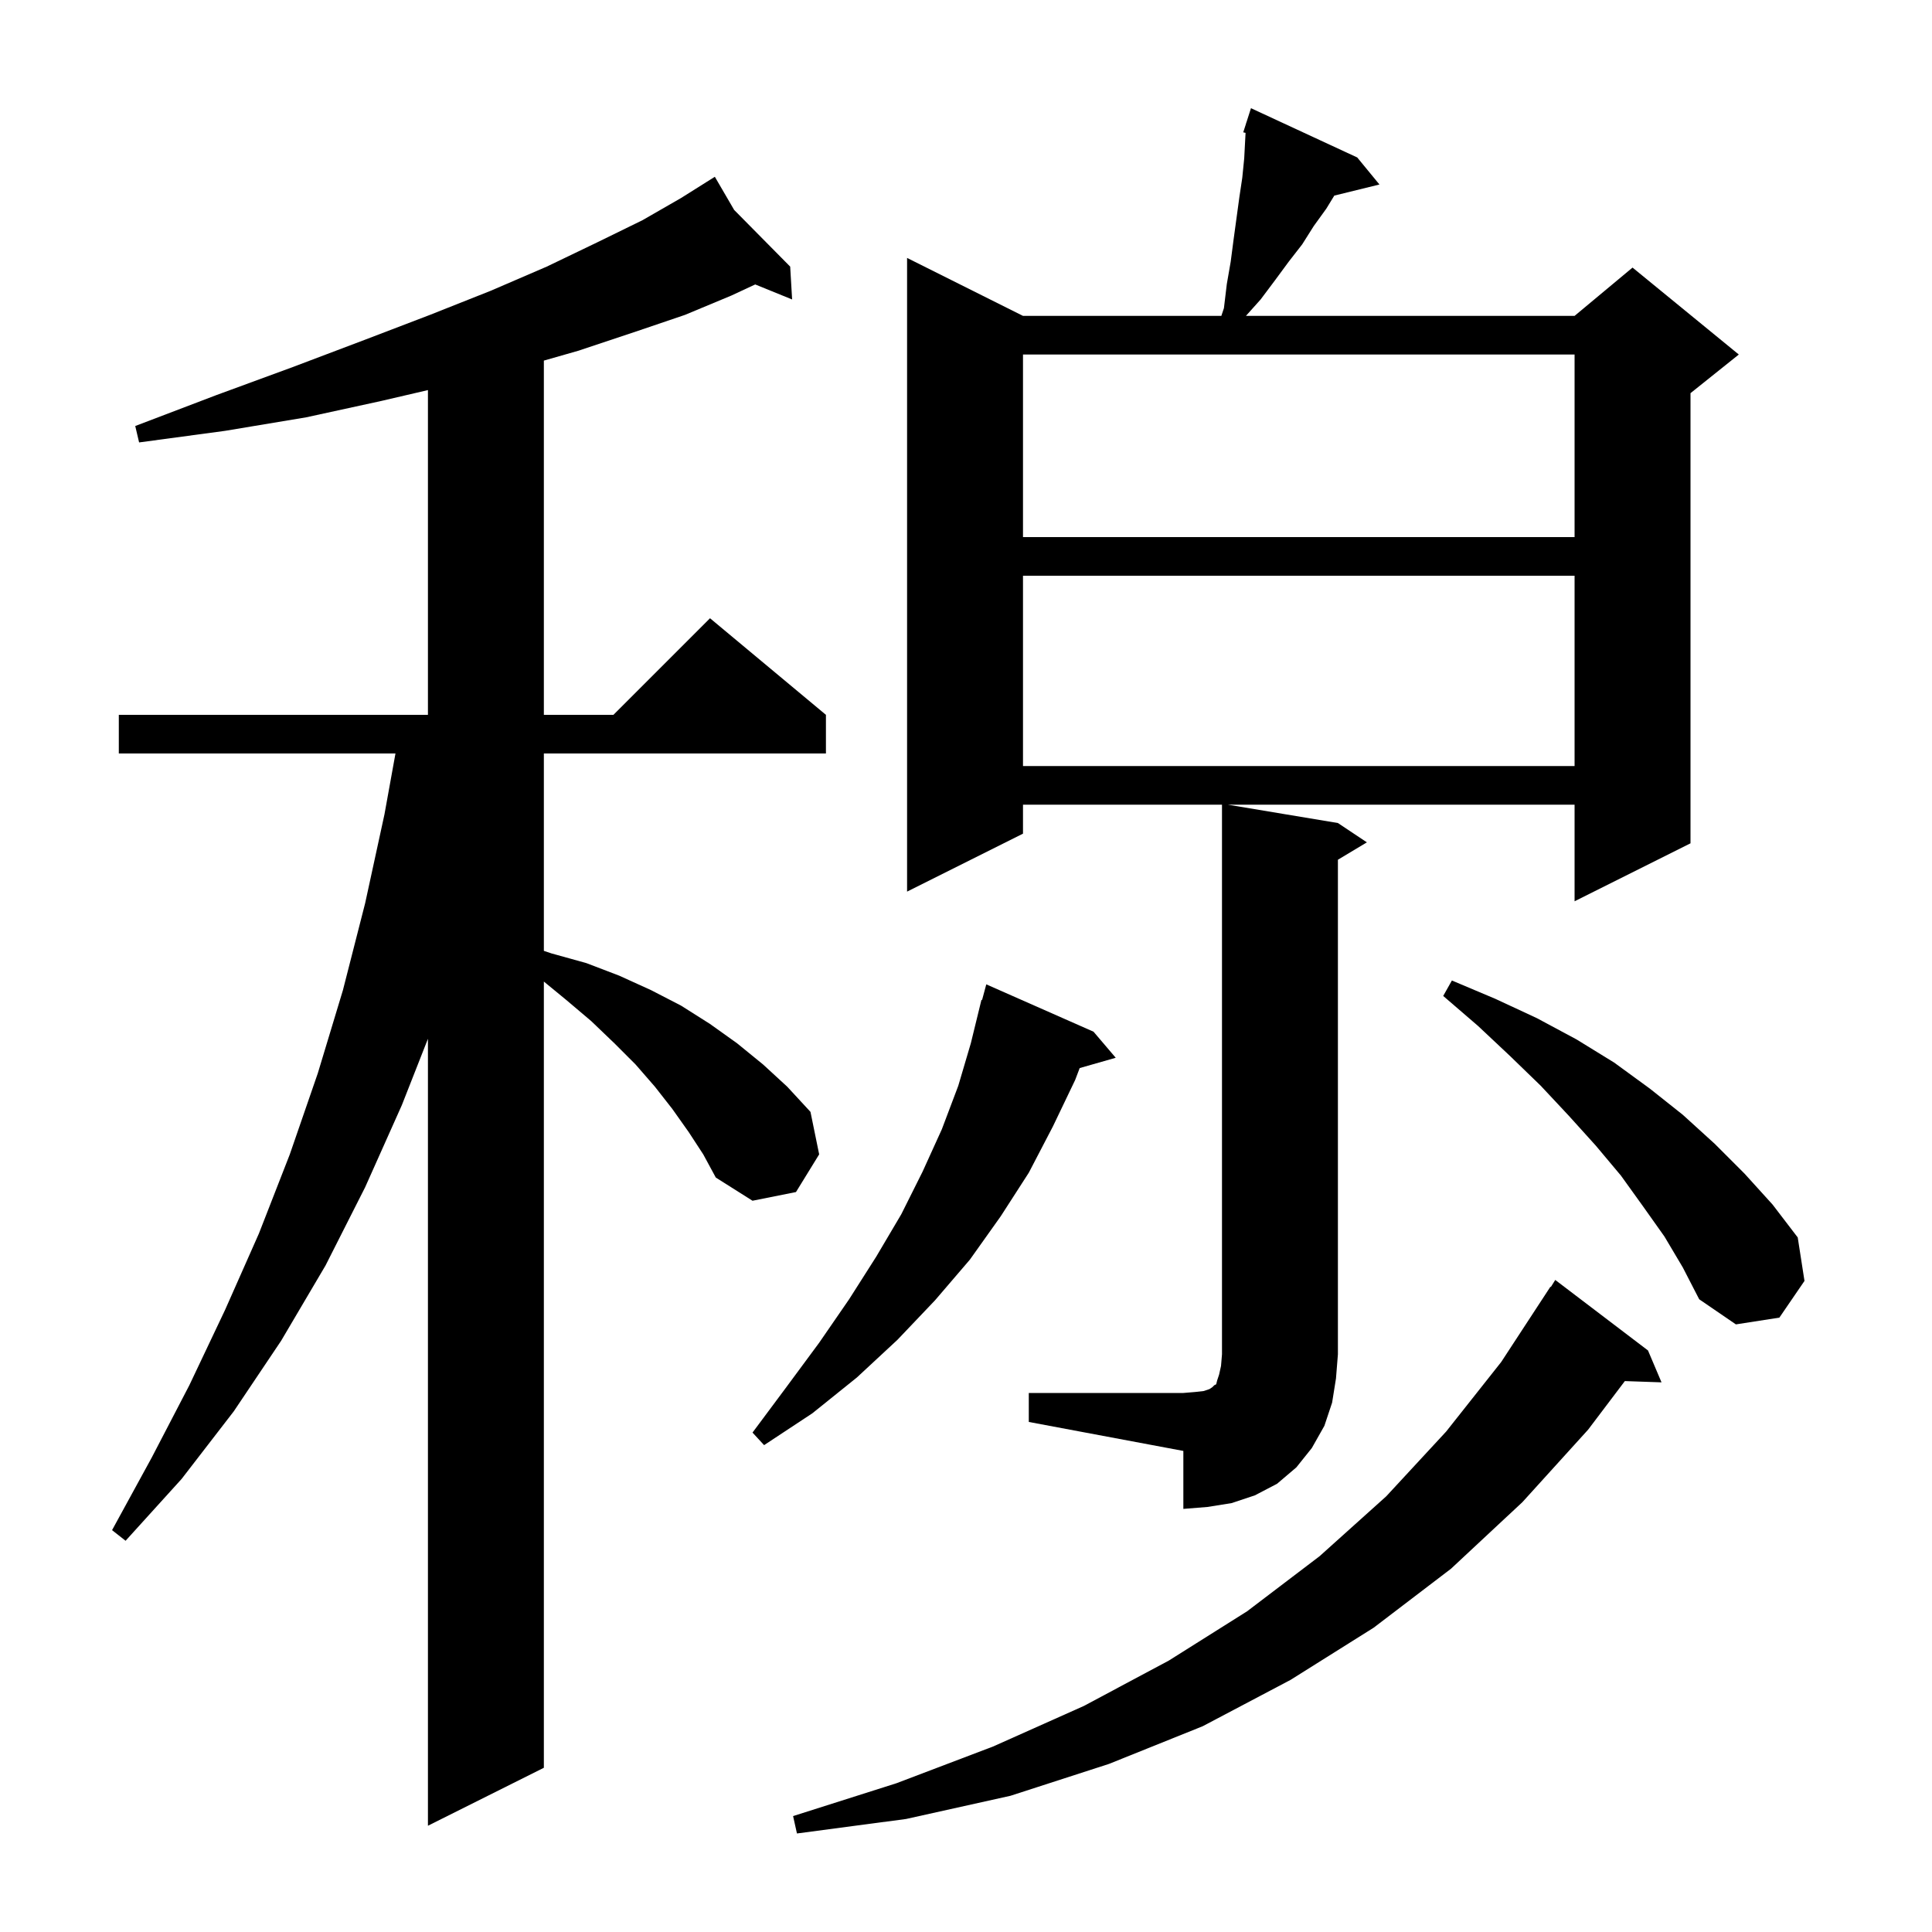 <svg xmlns="http://www.w3.org/2000/svg" xmlns:xlink="http://www.w3.org/1999/xlink" version="1.1" baseProfile="full" viewBox="0 0 200 200" width="200" height="200"><g fill="currentColor"><path d="M 170.6 139.8 L 172.0 143.1 L 168.204 142.969 L 164.4 148.0 L 157.6 155.5 L 150.2 162.4 L 142.2 168.5 L 133.6 173.9 L 124.5 178.7 L 114.8 182.6 L 104.6 185.9 L 93.8 188.3 L 82.5 189.8 L 82.1 188.0 L 92.8 184.6 L 102.8 180.8 L 112.2 176.6 L 121.0 171.9 L 129.1 166.8 L 136.6 161.1 L 143.5 154.9 L 149.7 148.2 L 155.4 141.0 L 160.5 133.2 L 160.544 133.229 L 161.0 132.5 Z M 71.3 117.2 L 69.6 114.8 L 67.8 112.5 L 65.8 110.2 L 63.6 108.0 L 61.2 105.7 L 58.6 103.5 L 56.3 101.611 L 56.3 183.0 L 44.3 189.0 L 44.3 107.534 L 41.6 114.4 L 37.8 122.9 L 33.7 131.0 L 29.1 138.8 L 24.2 146.1 L 18.8 153.1 L 13.0 159.5 L 11.6 158.4 L 15.7 150.9 L 19.6 143.4 L 23.3 135.6 L 26.8 127.7 L 30.0 119.5 L 32.9 111.1 L 35.5 102.5 L 37.8 93.5 L 39.8 84.3 L 40.939 78.0 L 12.3 78.0 L 12.3 74.0 L 44.3 74.0 L 44.3 40.382 L 39.5 41.5 L 31.7 43.2 L 23.3 44.6 L 14.4 45.8 L 14.0 44.1 L 22.4 40.9 L 30.3 38.0 L 37.7 35.2 L 44.5 32.6 L 50.8 30.1 L 56.6 27.6 L 61.8 25.1 L 66.5 22.8 L 70.5 20.5 L 73.132 18.846 L 73.1 18.8 L 73.14 18.841 L 74.0 18.3 L 76.0 21.733 L 81.8 27.6 L 82.0 31.0 L 78.18 29.446 L 75.7 30.6 L 70.9 32.6 L 65.6 34.4 L 59.9 36.3 L 56.3 37.329 L 56.3 74.0 L 63.5 74.0 L 73.5 64.0 L 85.5 74.0 L 85.5 78.0 L 56.3 78.0 L 56.3 98.433 L 57.1 98.7 L 60.7 99.7 L 64.1 101.0 L 67.4 102.5 L 70.5 104.1 L 73.5 106.0 L 76.3 108.0 L 79.0 110.2 L 81.5 112.5 L 83.9 115.1 L 84.8 119.5 L 82.4 123.4 L 77.9 124.3 L 74.1 121.9 L 72.8 119.5 Z M 106.5 144.2 L 122.5 144.2 L 123.7 144.1 L 124.6 144.0 L 125.2 143.8 L 125.5 143.6 L 125.7 143.4 L 125.9 143.3 L 126.0 142.9 L 126.2 142.3 L 126.4 141.4 L 126.5 140.2 L 126.5 83.3 L 105.9 83.3 L 105.9 86.3 L 93.9 92.3 L 93.9 26.7 L 105.9 32.7 L 126.433 32.7 L 126.7 31.9 L 127.0 29.4 L 127.4 27.1 L 127.7 24.8 L 128.3 20.4 L 128.6 18.4 L 128.8 16.4 L 128.9 14.5 L 128.941 13.753 L 128.7 13.7 L 128.996 12.776 L 129.0 12.7 L 129.018 12.706 L 129.5 11.2 L 140.5 16.3 L 142.8 19.1 L 138.126 20.248 L 137.3 21.6 L 136.0 23.4 L 134.8 25.3 L 133.4 27.1 L 132.0 29.0 L 130.5 31.0 L 128.979 32.7 L 163.0 32.7 L 169.0 27.7 L 180.0 36.7 L 175.0 40.7 L 175.0 87.3 L 163.0 93.3 L 163.0 83.3 L 127.1 83.3 L 138.5 85.2 L 141.5 87.2 L 138.5 89.0 L 138.5 140.2 L 138.3 142.7 L 137.9 145.2 L 137.1 147.6 L 135.8 149.9 L 134.2 151.9 L 132.2 153.6 L 129.9 154.8 L 127.5 155.6 L 125.0 156.0 L 122.5 156.2 L 122.5 150.2 L 106.5 147.2 Z M 113.2 106.8 L 115.5 109.5 L 111.769 110.566 L 111.3 111.8 L 109.0 116.6 L 106.5 121.4 L 103.6 125.9 L 100.4 130.4 L 96.8 134.6 L 92.9 138.7 L 88.7 142.6 L 84.1 146.3 L 79.1 149.6 L 77.9 148.3 L 81.4 143.6 L 84.8 139.0 L 87.9 134.5 L 90.7 130.1 L 93.3 125.7 L 95.5 121.3 L 97.5 116.9 L 99.2 112.4 L 100.5 108.0 L 101.6 103.5 L 101.664 103.518 L 102.1 101.9 Z M 172.3 128.0 L 170.1 124.9 L 167.8 121.7 L 165.2 118.6 L 162.4 115.5 L 159.5 112.4 L 156.3 109.3 L 153.0 106.2 L 149.4 103.1 L 150.3 101.5 L 154.8 103.4 L 159.1 105.4 L 163.2 107.6 L 167.1 110.0 L 170.8 112.7 L 174.2 115.4 L 177.5 118.4 L 180.6 121.5 L 183.5 124.7 L 186.1 128.1 L 186.8 132.6 L 184.2 136.4 L 179.7 137.1 L 175.9 134.5 L 174.2 131.2 Z M 105.9 59.6 L 105.9 79.3 L 163.0 79.3 L 163.0 59.6 Z M 105.9 36.7 L 105.9 55.6 L 163.0 55.6 L 163.0 36.7 Z "/></g></svg>